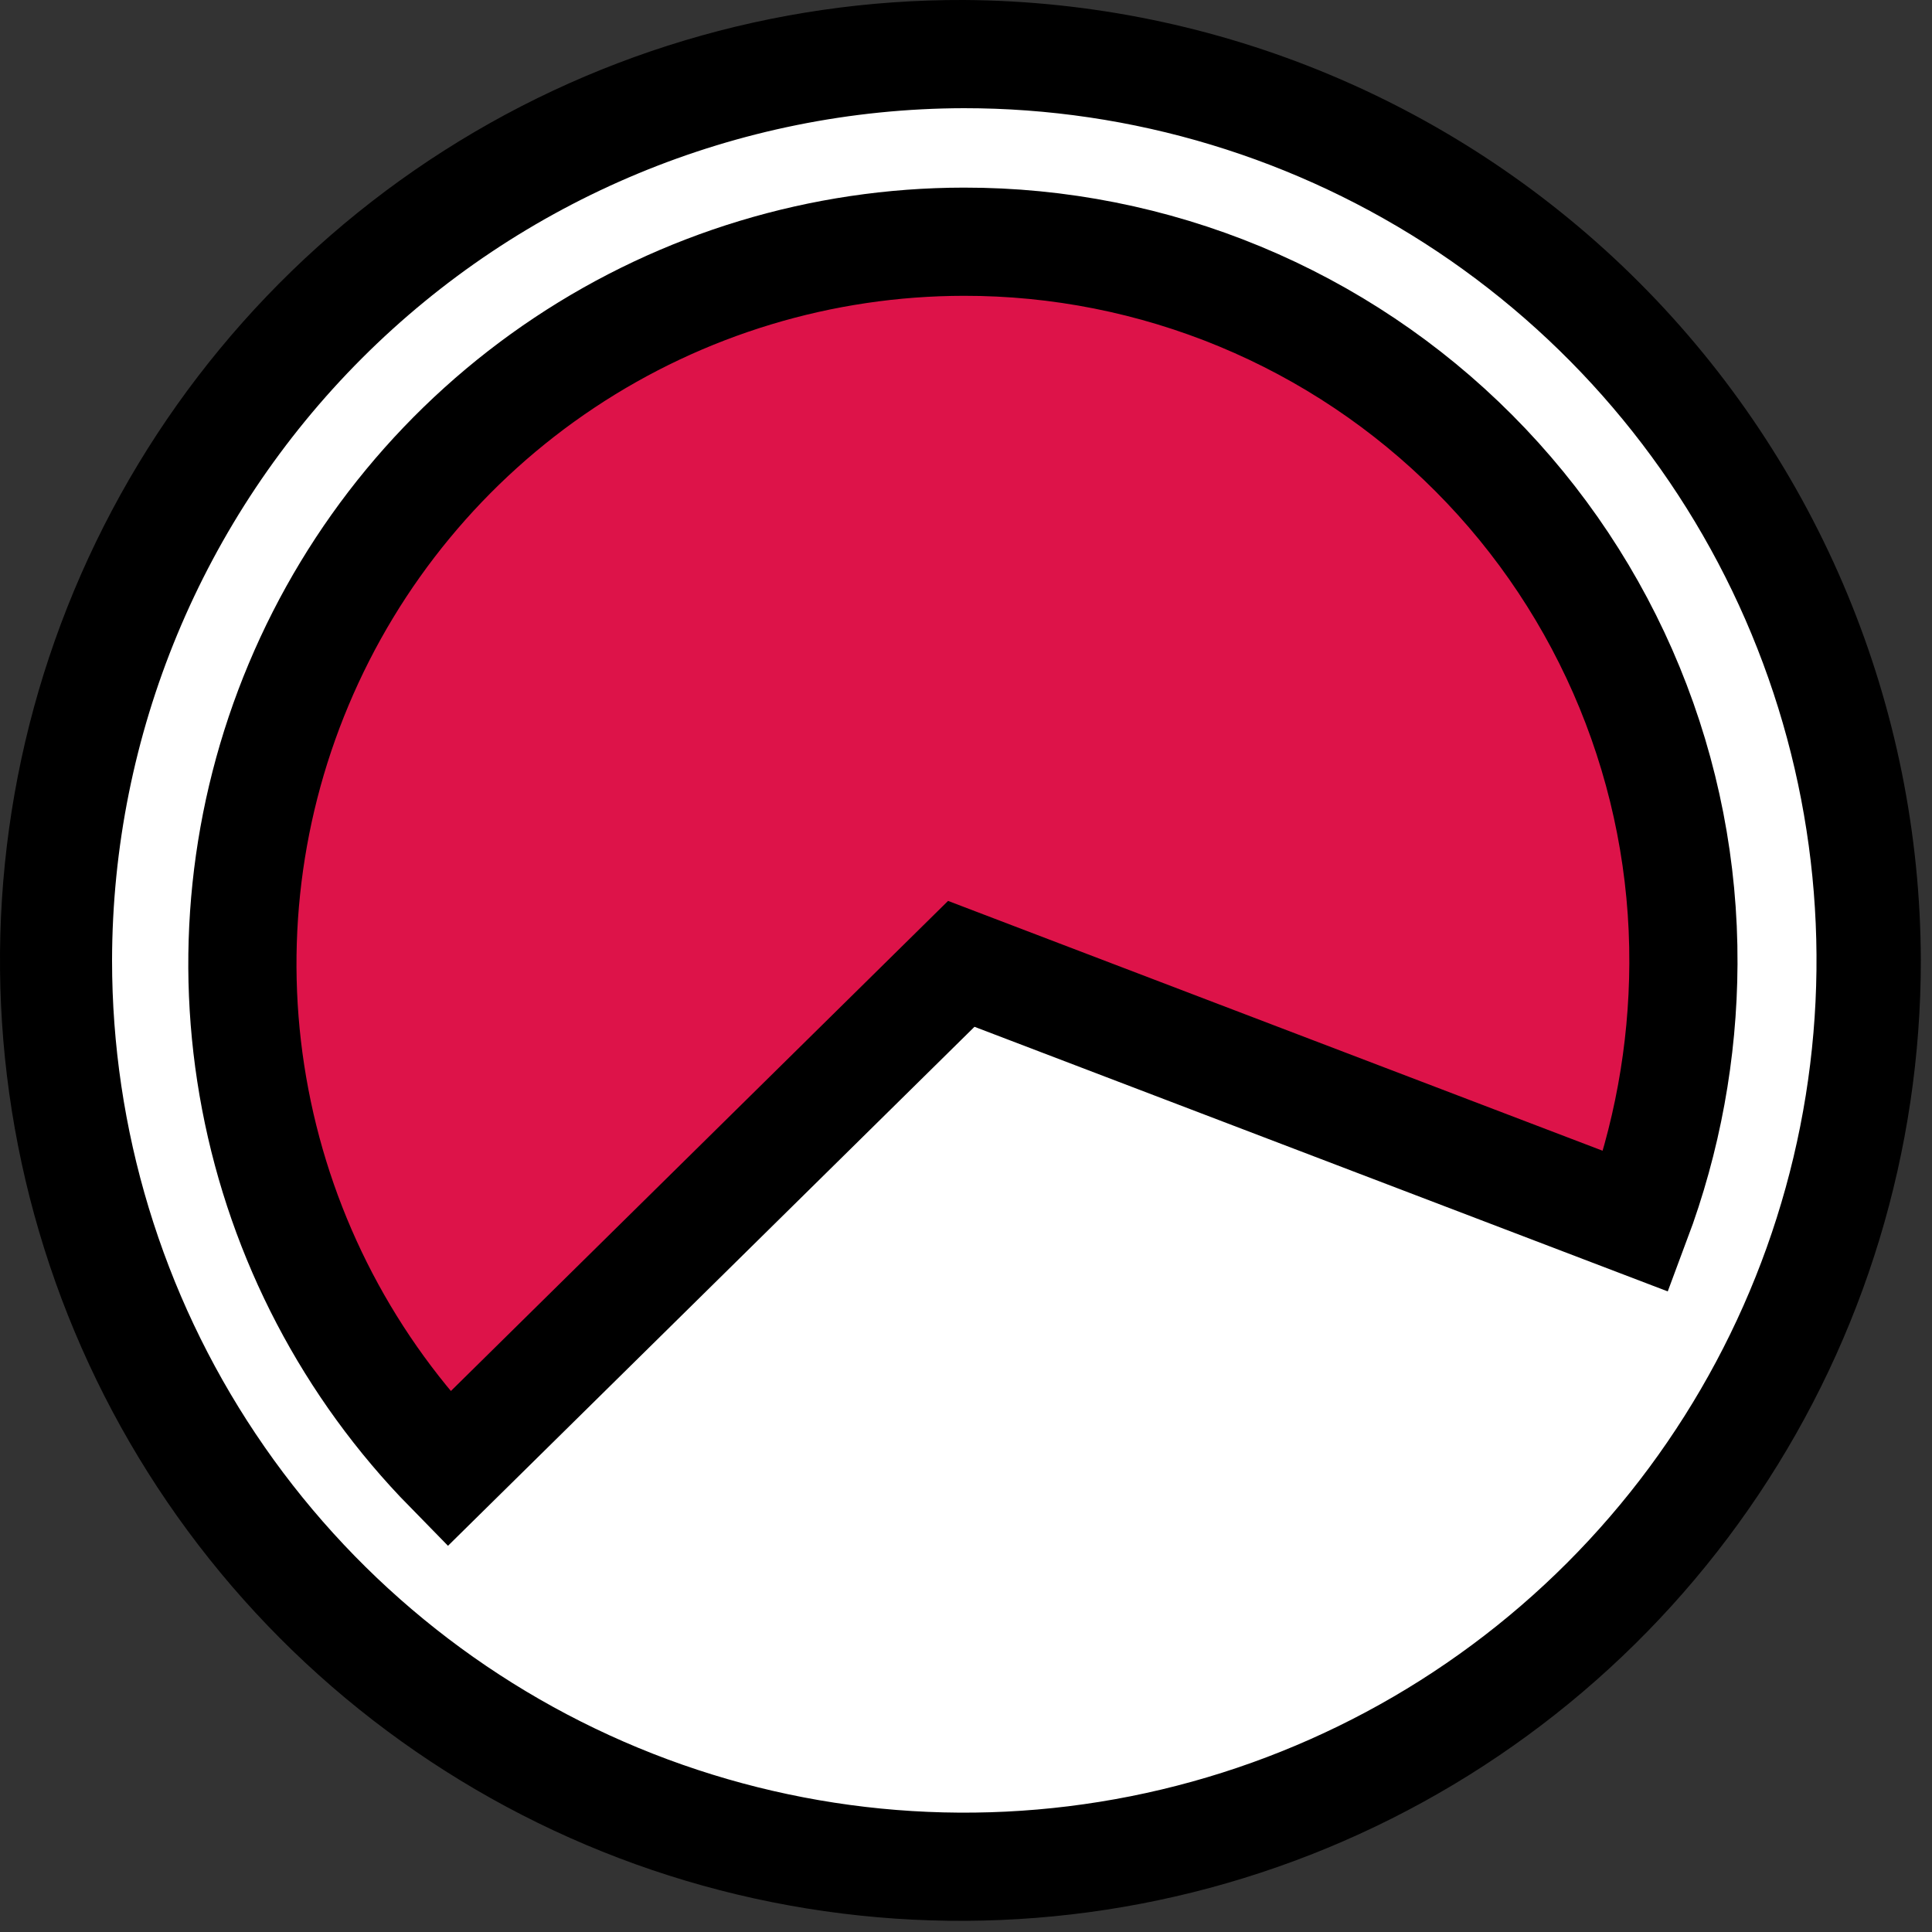 <?xml version="1.0" encoding="UTF-8"?> <svg xmlns="http://www.w3.org/2000/svg" width="45" height="45" viewBox="0 0 45 45" fill="none"><rect x="0" y="0" width="45" height="45" fill="#333333" stroke="none"/> <path d="M22.45 43.47C18.274 43.47 14.193 42.232 10.721 39.912C7.249 37.592 4.543 34.294 2.946 30.436C1.349 26.578 0.931 22.333 1.746 18.238C2.562 14.143 4.573 10.382 7.527 7.43C10.48 4.478 14.242 2.468 18.338 1.655C22.433 0.841 26.678 1.261 30.535 2.86C34.393 4.459 37.689 7.166 40.007 10.639C42.326 14.112 43.562 18.195 43.56 22.37C43.555 27.966 41.329 33.332 37.371 37.288C33.413 41.244 28.046 43.468 22.45 43.47Z" fill="white"></path> <path d="M22.45 2.52C26.376 2.518 30.215 3.681 33.481 5.861C36.746 8.041 39.292 11.14 40.796 14.767C42.3 18.394 42.695 22.385 41.93 26.237C41.165 30.088 39.275 33.626 36.5 36.403C33.724 39.18 30.187 41.071 26.336 41.838C22.485 42.605 18.494 42.212 14.866 40.71C11.238 39.208 8.138 36.664 5.956 33.399C3.774 30.135 2.61 26.297 2.61 22.37C2.618 17.11 4.71 12.067 8.429 8.346C12.148 4.626 17.19 2.531 22.45 2.52ZM22.45 0C18.022 -0.016 13.689 1.283 10 3.731C6.311 6.18 3.431 9.668 1.726 13.754C0.02 17.84 -0.434 22.34 0.42 26.685C1.274 31.03 3.398 35.023 6.524 38.16C9.649 41.296 13.635 43.435 17.976 44.304C22.318 45.174 26.82 44.736 30.912 43.045C35.004 41.354 38.503 38.487 40.964 34.806C43.426 31.126 44.74 26.798 44.74 22.37C44.724 16.456 42.373 10.787 38.199 6.598C34.024 2.408 28.364 0.037 22.45 0Z" fill="black"></path> <path d="M22.45 5.63C19.14 5.633 15.903 6.613 13.147 8.447C10.391 10.281 8.238 12.888 6.957 15.941C5.675 18.993 5.323 22.356 5.945 25.608C6.566 28.859 8.133 31.855 10.45 34.22L22.39 22.45L38.11 28.45C38.829 26.531 39.201 24.499 39.21 22.45C39.221 20.243 38.795 18.056 37.957 16.015C37.119 13.973 35.886 12.117 34.328 10.554C32.771 8.991 30.919 7.751 28.881 6.906C26.842 6.061 24.657 5.627 22.45 5.63Z" fill="#DD1349" stroke="black" stroke-width="2.52" stroke-miterlimit="10"></path> </svg> 